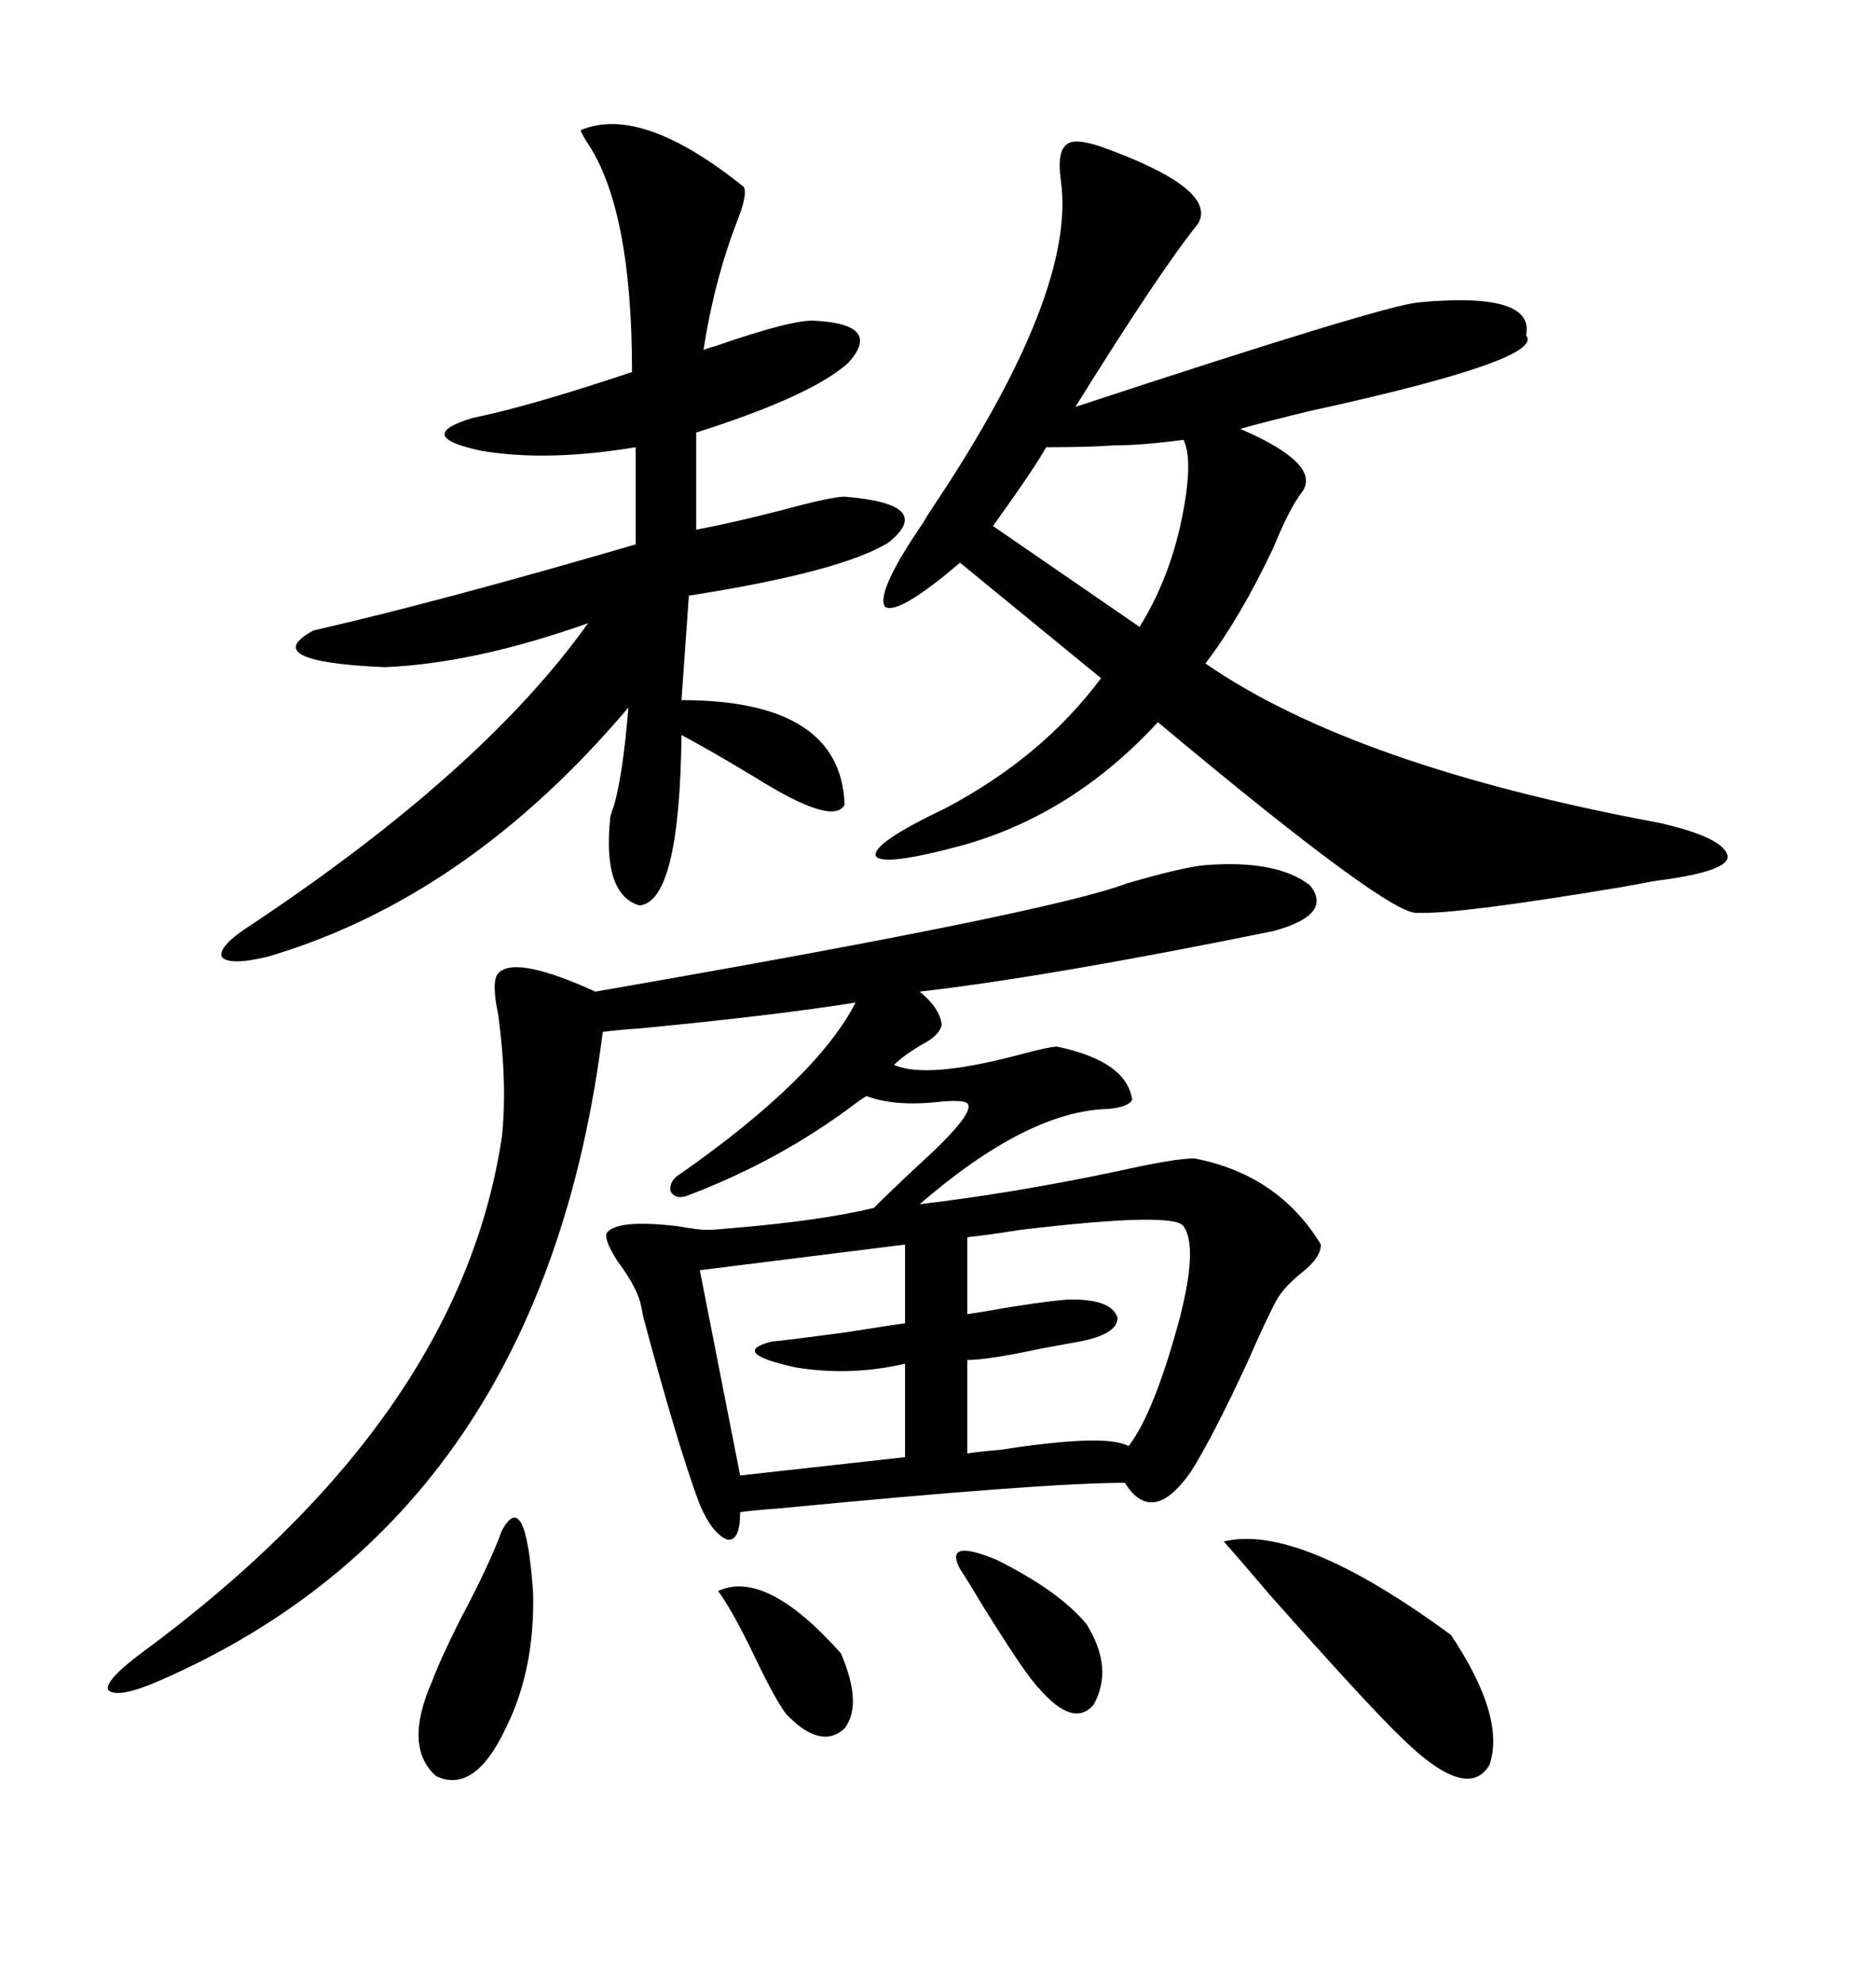 <svg xmlns="http://www.w3.org/2000/svg" xmlns:xlink="http://www.w3.org/1999/xlink" width="300" height="317.285"><path d="M192.77 138.28L192.77 138.28Q204.20 137.40 209.47 141.50L209.47 141.50Q213.28 146.19 203.61 148.83L203.61 148.83Q167.58 156.15 147.07 158.50L147.07 158.50Q150.29 161.13 150.59 163.77L150.59 163.77Q150.29 165.53 147.36 166.99L147.36 166.99Q144.43 168.75 142.97 170.21L142.97 170.21Q148.24 172.56 163.48 168.46L163.48 168.46Q167.87 167.29 169.04 167.29L169.04 167.29Q180.18 169.63 181.05 175.78L181.05 175.78Q180.47 176.95 177.25 177.25L177.25 177.25Q164.36 177.54 147.07 192.48L147.07 192.48Q162.01 190.72 178.71 187.21L178.71 187.21Q187.79 185.16 191.02 185.16L191.02 185.16Q204.49 187.79 211.23 198.93L211.23 198.93Q211.23 200.98 208.30 203.32L208.30 203.32Q205.37 205.66 204.20 207.71L204.20 207.71Q202.73 210.35 199.51 217.68L199.51 217.68Q193.95 229.69 190.43 235.25L190.43 235.25Q184.28 244.04 179.88 237.01L179.88 237.01Q166.99 237.01 124.51 241.11L124.51 241.11Q120.41 241.41 118.36 241.70L118.36 241.70Q118.36 246.39 116.31 246.09L116.31 246.09Q113.96 245.21 111.91 240.53L111.91 240.53Q108.40 231.15 102.83 210.35L102.83 210.35Q102.54 208.59 102.25 207.71L102.25 207.71Q101.37 205.08 98.73 201.56L98.73 201.56Q96.68 198.34 96.97 197.17L96.97 197.17Q98.44 194.82 108.40 196.00L108.40 196.00Q111.62 196.58 113.09 196.58L113.09 196.58Q114.26 196.58 117.19 196.29L117.19 196.29Q131.25 195.12 139.75 193.07L139.75 193.07Q142.38 190.43 146.78 186.33L146.78 186.33Q156.15 177.83 154.69 176.37L154.69 176.37Q154.10 175.78 150.59 176.07L150.59 176.07Q143.26 176.95 138.57 175.20L138.57 175.20Q137.99 175.49 136.82 176.37L136.82 176.37Q124.80 185.45 110.16 191.02L110.16 191.02Q108.11 191.89 107.23 190.43L107.23 190.43Q106.93 188.67 108.98 187.50L108.98 187.50Q130.66 172.27 136.82 160.25L136.82 160.25Q123.93 162.30 102.54 164.36L102.54 164.36Q98.44 164.65 96.39 164.94L96.39 164.94Q86.72 241.99 25.49 268.65L25.49 268.65Q18.75 271.58 17.29 270.12L17.29 270.12Q16.70 268.65 22.56 264.26L22.56 264.26Q73.54 226.76 80.27 181.64L80.27 181.64Q81.15 173.14 79.69 162.30L79.69 162.30Q78.52 156.74 79.69 155.57L79.69 155.57Q82.32 152.64 95.21 158.50L95.21 158.50Q167.87 145.90 180.18 141.21L180.18 141.21Q189.26 138.57 192.77 138.28ZM176.07 23.44L176.07 23.44Q194.82 30.18 191.60 35.74L191.60 35.74Q185.45 43.36 171.97 65.04L171.97 65.04Q220.90 48.93 226.76 48.34L226.76 48.34Q245.51 46.58 244.04 53.61L244.04 53.61Q247.27 57.42 209.77 65.63L209.77 65.63Q202.44 67.38 198.34 68.55L198.34 68.55Q211.23 74.12 208.30 78.52L208.30 78.52Q206.25 81.15 203.61 87.60L203.61 87.60Q198.34 98.73 192.77 106.05L192.77 106.05Q216.50 122.46 265.43 131.54L265.43 131.54Q275.68 133.89 276.27 136.82L276.27 136.82Q276.56 139.16 266.02 140.63L266.02 140.63Q265.43 140.63 259.28 141.80L259.28 141.80Q232.91 146.19 226.76 145.90L226.76 145.90Q222.66 146.78 185.16 115.43L185.16 115.43Q171.68 130.08 154.10 135.06L154.10 135.06Q141.21 138.57 140.04 136.82L140.04 136.82Q139.45 134.77 151.17 129.20L151.17 129.20Q166.70 121.00 176.07 108.40L176.07 108.40L153.52 89.94Q143.55 98.44 141.50 96.97L141.50 96.97Q140.04 94.63 147.66 83.50L147.66 83.50Q147.95 82.91 149.12 81.15L149.12 81.15Q172.27 46.58 169.63 28.71L169.63 28.71Q169.04 24.32 170.51 23.14L170.51 23.14Q171.68 21.97 176.07 23.44ZM118.95 29.88L118.95 29.88Q119.53 31.05 118.07 34.86L118.07 34.86Q114.26 44.53 112.50 55.96L112.50 55.96Q113.09 55.66 114.26 55.37L114.26 55.37Q126.86 50.98 130.37 51.27L130.37 51.27Q141.21 51.86 135.64 58.01L135.64 58.01Q129.79 63.28 111.33 69.14L111.33 69.14L111.33 84.67Q117.48 83.50 125.39 81.45L125.39 81.45Q133.01 79.39 135.06 79.39L135.06 79.39Q149.71 80.57 142.09 86.72L142.09 86.72Q134.47 91.41 110.16 95.21L110.16 95.21L108.98 111.91Q134.47 111.91 135.06 128.61L135.06 128.61Q133.30 132.13 120.70 124.22L120.70 124.22Q113.38 119.82 108.98 117.48L108.98 117.48Q108.69 144.14 102.25 144.73L102.25 144.73Q96.39 142.97 97.56 130.96L97.56 130.96Q97.56 130.37 98.14 128.91L98.14 128.91Q99.61 123.93 100.49 113.09L100.49 113.09Q74.71 143.55 42.77 152.93L42.77 152.93Q36.62 154.39 35.45 152.93L35.45 152.93Q34.86 151.17 40.43 147.66L40.43 147.66Q77.34 123.05 94.04 99.61L94.04 99.61Q75.88 106.05 61.52 106.64L61.52 106.64Q41.02 105.76 50.10 100.78L50.10 100.78Q70.61 96.09 101.66 87.01L101.66 87.01L101.66 71.48Q87.60 73.83 77.05 72.07L77.05 72.07Q65.92 69.73 75.59 66.80L75.59 66.80Q84.38 65.04 101.07 59.47L101.07 59.47Q101.07 33.11 93.75 22.56L93.75 22.56Q92.87 21.09 92.87 20.80L92.87 20.80Q102.54 16.70 118.95 29.88ZM154.69 197.75L154.69 197.75L154.69 210.06Q156.74 209.77 161.72 208.89L161.72 208.89Q169.34 207.71 171.39 207.71L171.39 207.71Q177.83 207.71 178.71 210.64L178.71 210.64Q178.71 213.28 172.56 214.45L172.56 214.45Q170.80 214.75 166.11 215.63L166.11 215.63Q157.91 217.38 154.69 217.38L154.69 217.38L154.69 232.32Q156.45 232.03 159.96 231.74L159.96 231.74Q176.95 229.10 180.47 231.15L180.47 231.15Q184.57 225.88 188.67 210.64L188.67 210.64Q191.60 199.22 189.26 196.00L189.26 196.00Q187.79 193.65 163.18 196.58L163.18 196.58Q157.62 197.46 154.69 197.75ZM144.73 211.52L144.73 198.93L111.91 203.03L118.36 235.84L144.73 232.91L144.73 217.97Q135.94 220.02 127.15 218.55L127.15 218.55Q116.60 216.21 123.34 214.45L123.34 214.45Q126.27 214.16 135.06 212.99L135.06 212.99Q142.38 211.82 144.73 211.52L144.73 211.52ZM195.70 246.39L195.70 246.39Q207.71 243.46 232.03 261.33L232.03 261.33Q240.82 274.51 238.18 282.13L238.18 282.13Q234.67 287.99 224.41 278.03L224.41 278.03Q219.14 273.05 203.03 254.88L203.03 254.88Q198.05 249.02 195.70 246.39ZM189.26 70.31L189.26 70.31Q182.52 71.19 178.13 71.19L178.13 71.19Q174.32 71.48 167.29 71.48L167.29 71.48Q165.53 74.71 158.79 84.08L158.79 84.08L182.23 100.20Q186.62 93.16 188.67 84.38L188.67 84.38Q191.02 73.83 189.26 70.31ZM80.27 244.63L80.27 244.63Q84.08 237.60 85.25 254.59L85.25 254.59Q85.55 266.89 80.86 276.27L80.86 276.27Q75.88 286.82 69.73 283.89L69.73 283.89Q64.45 279.20 69.14 268.65L69.14 268.65Q70.31 265.43 73.54 258.98L73.54 258.98Q78.22 250.20 80.27 244.63ZM153.52 250.78L153.52 250.78Q150.88 245.80 159.38 249.32L159.38 249.32Q169.34 254.30 173.73 259.57L173.73 259.57Q178.13 266.60 174.90 272.46L174.90 272.46Q171.68 276.27 166.11 269.82L166.11 269.82Q164.06 267.77 157.32 256.93L157.32 256.93Q154.69 252.54 153.52 250.78ZM114.84 254.30L114.84 254.30Q122.46 250.78 134.47 264.26L134.47 264.26Q137.99 272.46 135.06 276.27L135.06 276.27Q131.25 279.79 125.68 273.93L125.68 273.93Q123.93 271.58 120.70 264.84L120.70 264.84Q117.19 257.52 114.84 254.30Z"/></svg>